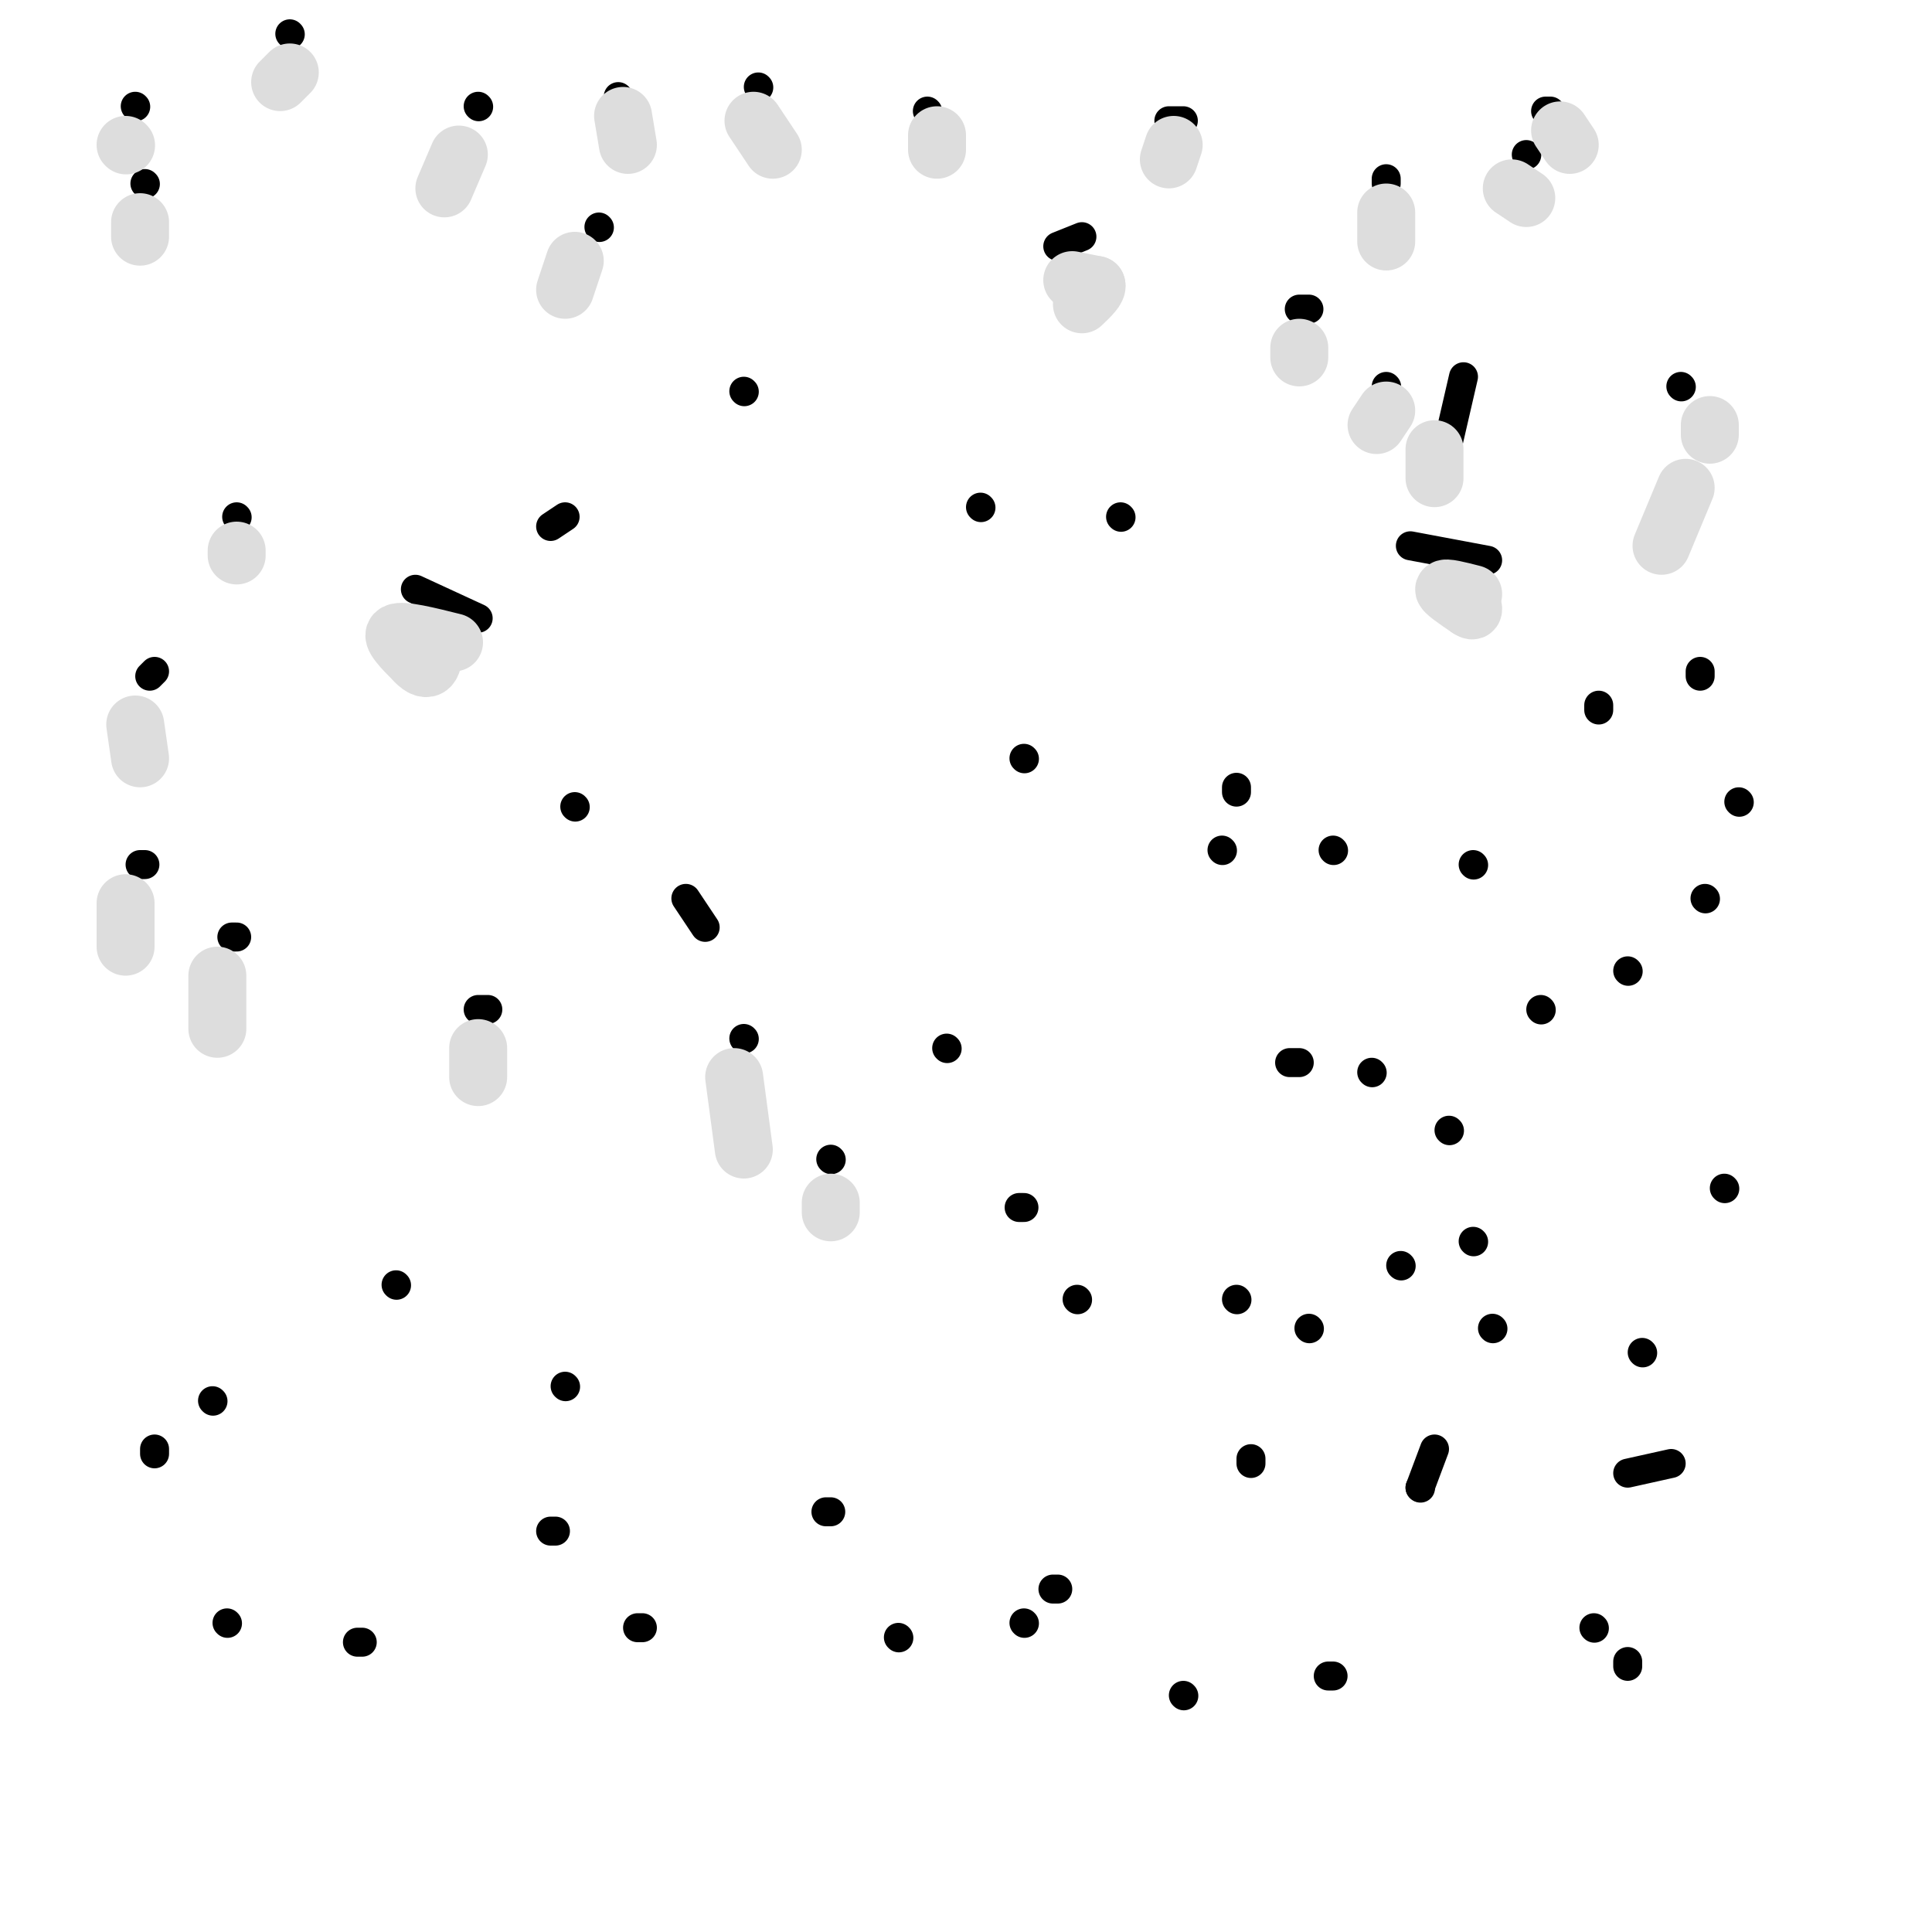 <svg viewBox='0 0 400 400' version='1.1' xmlns='http://www.w3.org/2000/svg' xmlns:xlink='http://www.w3.org/1999/xlink'><g fill='none' stroke='#000000' stroke-width='6' stroke-linecap='round' stroke-linejoin='round'><path d='M28,22c0.000,0.000 0.100,0.100 0.1,0.1'/><path d='M99,22c0.000,0.000 0.100,0.100 0.1,0.1'/><path d='M157,18c0.000,0.000 0.100,0.100 0.1,0.1'/><path d='M30,38c0.000,0.000 0.100,0.100 0.1,0.1'/><path d='M128,20c0.000,0.000 0.100,0.100 0.1,0.1'/><path d='M60,7c0.000,0.000 0.100,0.100 0.1,0.1'/><path d='M124,47c0.000,0.000 0.100,0.100 0.1,0.1'/><path d='M192,23c0.000,0.000 0.100,0.100 0.1,0.1'/><path d='M219,51c0.000,0.000 5.000,-2.000 5,-2'/><path d='M242,25c0.000,0.000 3.000,0.000 3,0'/><path d='M269,64c0.000,0.000 2.000,0.000 2,0'/><path d='M287,37c0.000,0.000 0.000,1.000 0,1'/><path d='M287,80c0.000,0.000 0.100,0.100 0.1,0.1'/><path d='M300,91c0.000,0.000 3.000,-13.000 3,-13'/><path d='M316,32c0.000,0.000 0.100,0.100 0.1,0.1'/><path d='M320,23c0.000,0.000 1.000,0.000 1,0'/><path d='M348,80c0.000,0.000 0.100,0.100 0.1,0.1'/><path d='M347,99c0.000,0.000 0.100,0.100 0.1,0.1'/><path d='M352,139c0.000,0.000 0.000,1.000 0,1'/><path d='M360,166c0.000,0.000 0.100,0.100 0.1,0.1'/><path d='M353,186c0.000,0.000 0.100,0.100 0.1,0.1'/><path d='M337,201c0.000,0.000 0.100,0.100 0.1,0.1'/><path d='M319,209c0.000,0.000 0.100,0.100 0.1,0.1'/><path d='M284,222c0.000,0.000 0.100,0.100 0.1,0.1'/><path d='M269,220c0.000,0.000 -2.000,0.000 -2,0'/><path d='M253,176c0.000,0.000 0.100,0.100 0.1,0.1'/><path d='M256,164c0.000,0.000 0.000,-1.000 0,-1'/><path d='M203,105c0.000,0.000 0.100,0.100 0.1,0.1'/><path d='M154,81c0.000,0.000 0.100,0.100 0.1,0.1'/><path d='M117,107c0.000,0.000 -3.000,2.000 -3,2'/><path d='M99,128c0.000,0.000 -13.000,-6.000 -13,-6'/><path d='M49,107c0.000,0.000 0.100,0.100 0.1,0.1'/><path d='M32,139c0.000,0.000 -1.000,1.000 -1,1'/><path d='M29,179c0.000,0.000 1.000,0.000 1,0'/><path d='M48,194c0.000,0.000 1.000,0.000 1,0'/><path d='M99,209c0.000,0.000 2.000,0.000 2,0'/><path d='M119,167c0.000,0.000 0.100,0.100 0.1,0.1'/><path d='M142,186c0.000,0.000 4.000,6.000 4,6'/><path d='M154,215c0.000,0.000 0.100,0.100 0.1,0.1'/><path d='M172,240c0.000,0.000 0.100,0.100 0.1,0.1'/><path d='M196,217c0.000,0.000 0.100,0.100 0.1,0.1'/><path d='M211,250c0.000,0.000 1.000,0.000 1,0'/><path d='M223,269c0.000,0.000 0.100,0.100 0.1,0.1'/><path d='M256,269c0.000,0.000 0.100,0.100 0.1,0.1'/><path d='M340,280c0.000,0.000 0.100,0.100 0.1,0.1'/><path d='M357,246c0.000,0.000 0.100,0.100 0.1,0.1'/><path d='M346,303c0.000,0.000 -9.000,2.000 -9,2'/><path d='M271,275c0.000,0.000 0.100,0.100 0.1,0.1'/><path d='M259,302c0.000,0.000 0.000,1.000 0,1'/><path d='M219,329c0.000,0.000 -1.000,0.000 -1,0'/><path d='M172,313c0.000,0.000 -1.000,0.000 -1,0'/><path d='M117,287c0.000,0.000 0.100,0.100 0.1,0.1'/><path d='M82,266c0.000,0.000 0.100,0.100 0.1,0.1'/><path d='M44,290c0.000,0.000 0.100,0.100 0.1,0.1'/><path d='M32,300c0.000,0.000 0.000,1.000 0,1'/><path d='M47,336c0.000,0.000 0.100,0.100 0.1,0.1'/><path d='M74,340c0.000,0.000 1.000,0.000 1,0'/><path d='M114,317c0.000,0.000 1.000,0.000 1,0'/><path d='M132,337c0.000,0.000 1.000,0.000 1,0'/><path d='M186,339c0.000,0.000 0.100,0.100 0.1,0.1'/><path d='M212,336c0.000,0.000 0.100,0.100 0.1,0.1'/><path d='M245,351c0.000,0.000 0.100,0.100 0.1,0.1'/><path d='M275,347c0.000,0.000 1.000,0.000 1,0'/><path d='M330,337c0.000,0.000 0.100,0.100 0.1,0.1'/><path d='M337,344c0.000,0.000 0.000,1.000 0,1'/><path d='M294,308c0.000,0.000 0.100,0.100 0.1,0.1'/><path d='M294,308c0.000,0.000 3.000,-8.000 3,-8'/><path d='M309,275c0.000,0.000 0.100,0.100 0.1,0.1'/><path d='M290,262c0.000,0.000 0.100,0.100 0.1,0.1'/><path d='M305,257c0.000,0.000 0.100,0.100 0.1,0.1'/><path d='M300,234c0.000,0.000 0.100,0.100 0.1,0.1'/><path d='M305,179c0.000,0.000 0.100,0.100 0.1,0.1'/><path d='M276,176c0.000,0.000 0.100,0.100 0.1,0.1'/><path d='M331,147c0.000,0.000 0.000,-1.000 0,-1'/><path d='M308,116c0.000,0.000 -16.000,-3.000 -16,-3'/><path d='M232,107c0.000,0.000 0.100,0.100 0.1,0.1'/><path d='M212,157c0.000,0.000 0.100,0.100 0.1,0.1'/></g>
<g fill='none' stroke='#DDDDDD' stroke-width='12' stroke-linecap='round' stroke-linejoin='round'><path d='M172,249c0.000,0.000 0.000,2.000 0,2'/><path d='M152,223c0.000,0.000 2.000,15.000 2,15'/><path d='M99,217c0.000,0.000 0.000,6.000 0,6'/><path d='M45,202c0.000,0.000 0.000,11.000 0,11'/><path d='M26,187c0.000,0.000 0.000,9.000 0,9'/><path d='M28,150c0.000,0.000 1.000,7.000 1,7'/><path d='M94,133c-5.333,-1.333 -10.667,-2.667 -12,-2c-1.333,0.667 1.333,3.333 4,6'/><path d='M86,137c1.244,1.333 2.356,1.667 3,1c0.644,-0.667 0.822,-2.333 1,-4'/><path d='M49,114c0.000,0.000 0.000,1.000 0,1'/><path d='M29,46c0.000,0.000 0.000,3.000 0,3'/><path d='M26,30c0.000,0.000 0.100,0.100 0.1,0.1'/><path d='M60,15c0.000,0.000 -2.000,2.000 -2,2'/><path d='M95,32c0.000,0.000 -3.000,7.000 -3,7'/><path d='M119,54c0.000,0.000 -2.000,6.000 -2,6'/><path d='M129,24c0.000,0.000 1.000,6.000 1,6'/><path d='M156,25c0.000,0.000 4.000,6.000 4,6'/><path d='M194,28c0.000,0.000 0.000,3.000 0,3'/><path d='M222,58c0.000,0.000 5.000,1.000 5,1'/><path d='M227,59c0.333,0.833 -1.333,2.417 -3,4'/><path d='M243,30c0.000,0.000 -1.000,3.000 -1,3'/><path d='M269,72c0.000,0.000 0.000,2.000 0,2'/><path d='M287,44c0.000,0.000 0.000,6.000 0,6'/><path d='M313,39c0.000,0.000 3.000,2.000 3,2'/><path d='M323,27c0.000,0.000 2.000,3.000 2,3'/><path d='M354,88c0.000,0.000 0.000,2.000 0,2'/><path d='M349,101c0.000,0.000 -5.000,12.000 -5,12'/><path d='M297,93c0.000,0.000 0.000,6.000 0,6'/><path d='M287,85c0.000,0.000 -2.000,3.000 -2,3'/><path d='M305,123c-2.917,-0.750 -5.833,-1.500 -6,-1c-0.167,0.500 2.417,2.250 5,4'/><path d='M304,126c1.000,0.667 1.000,0.333 1,0'/></g>
</svg>